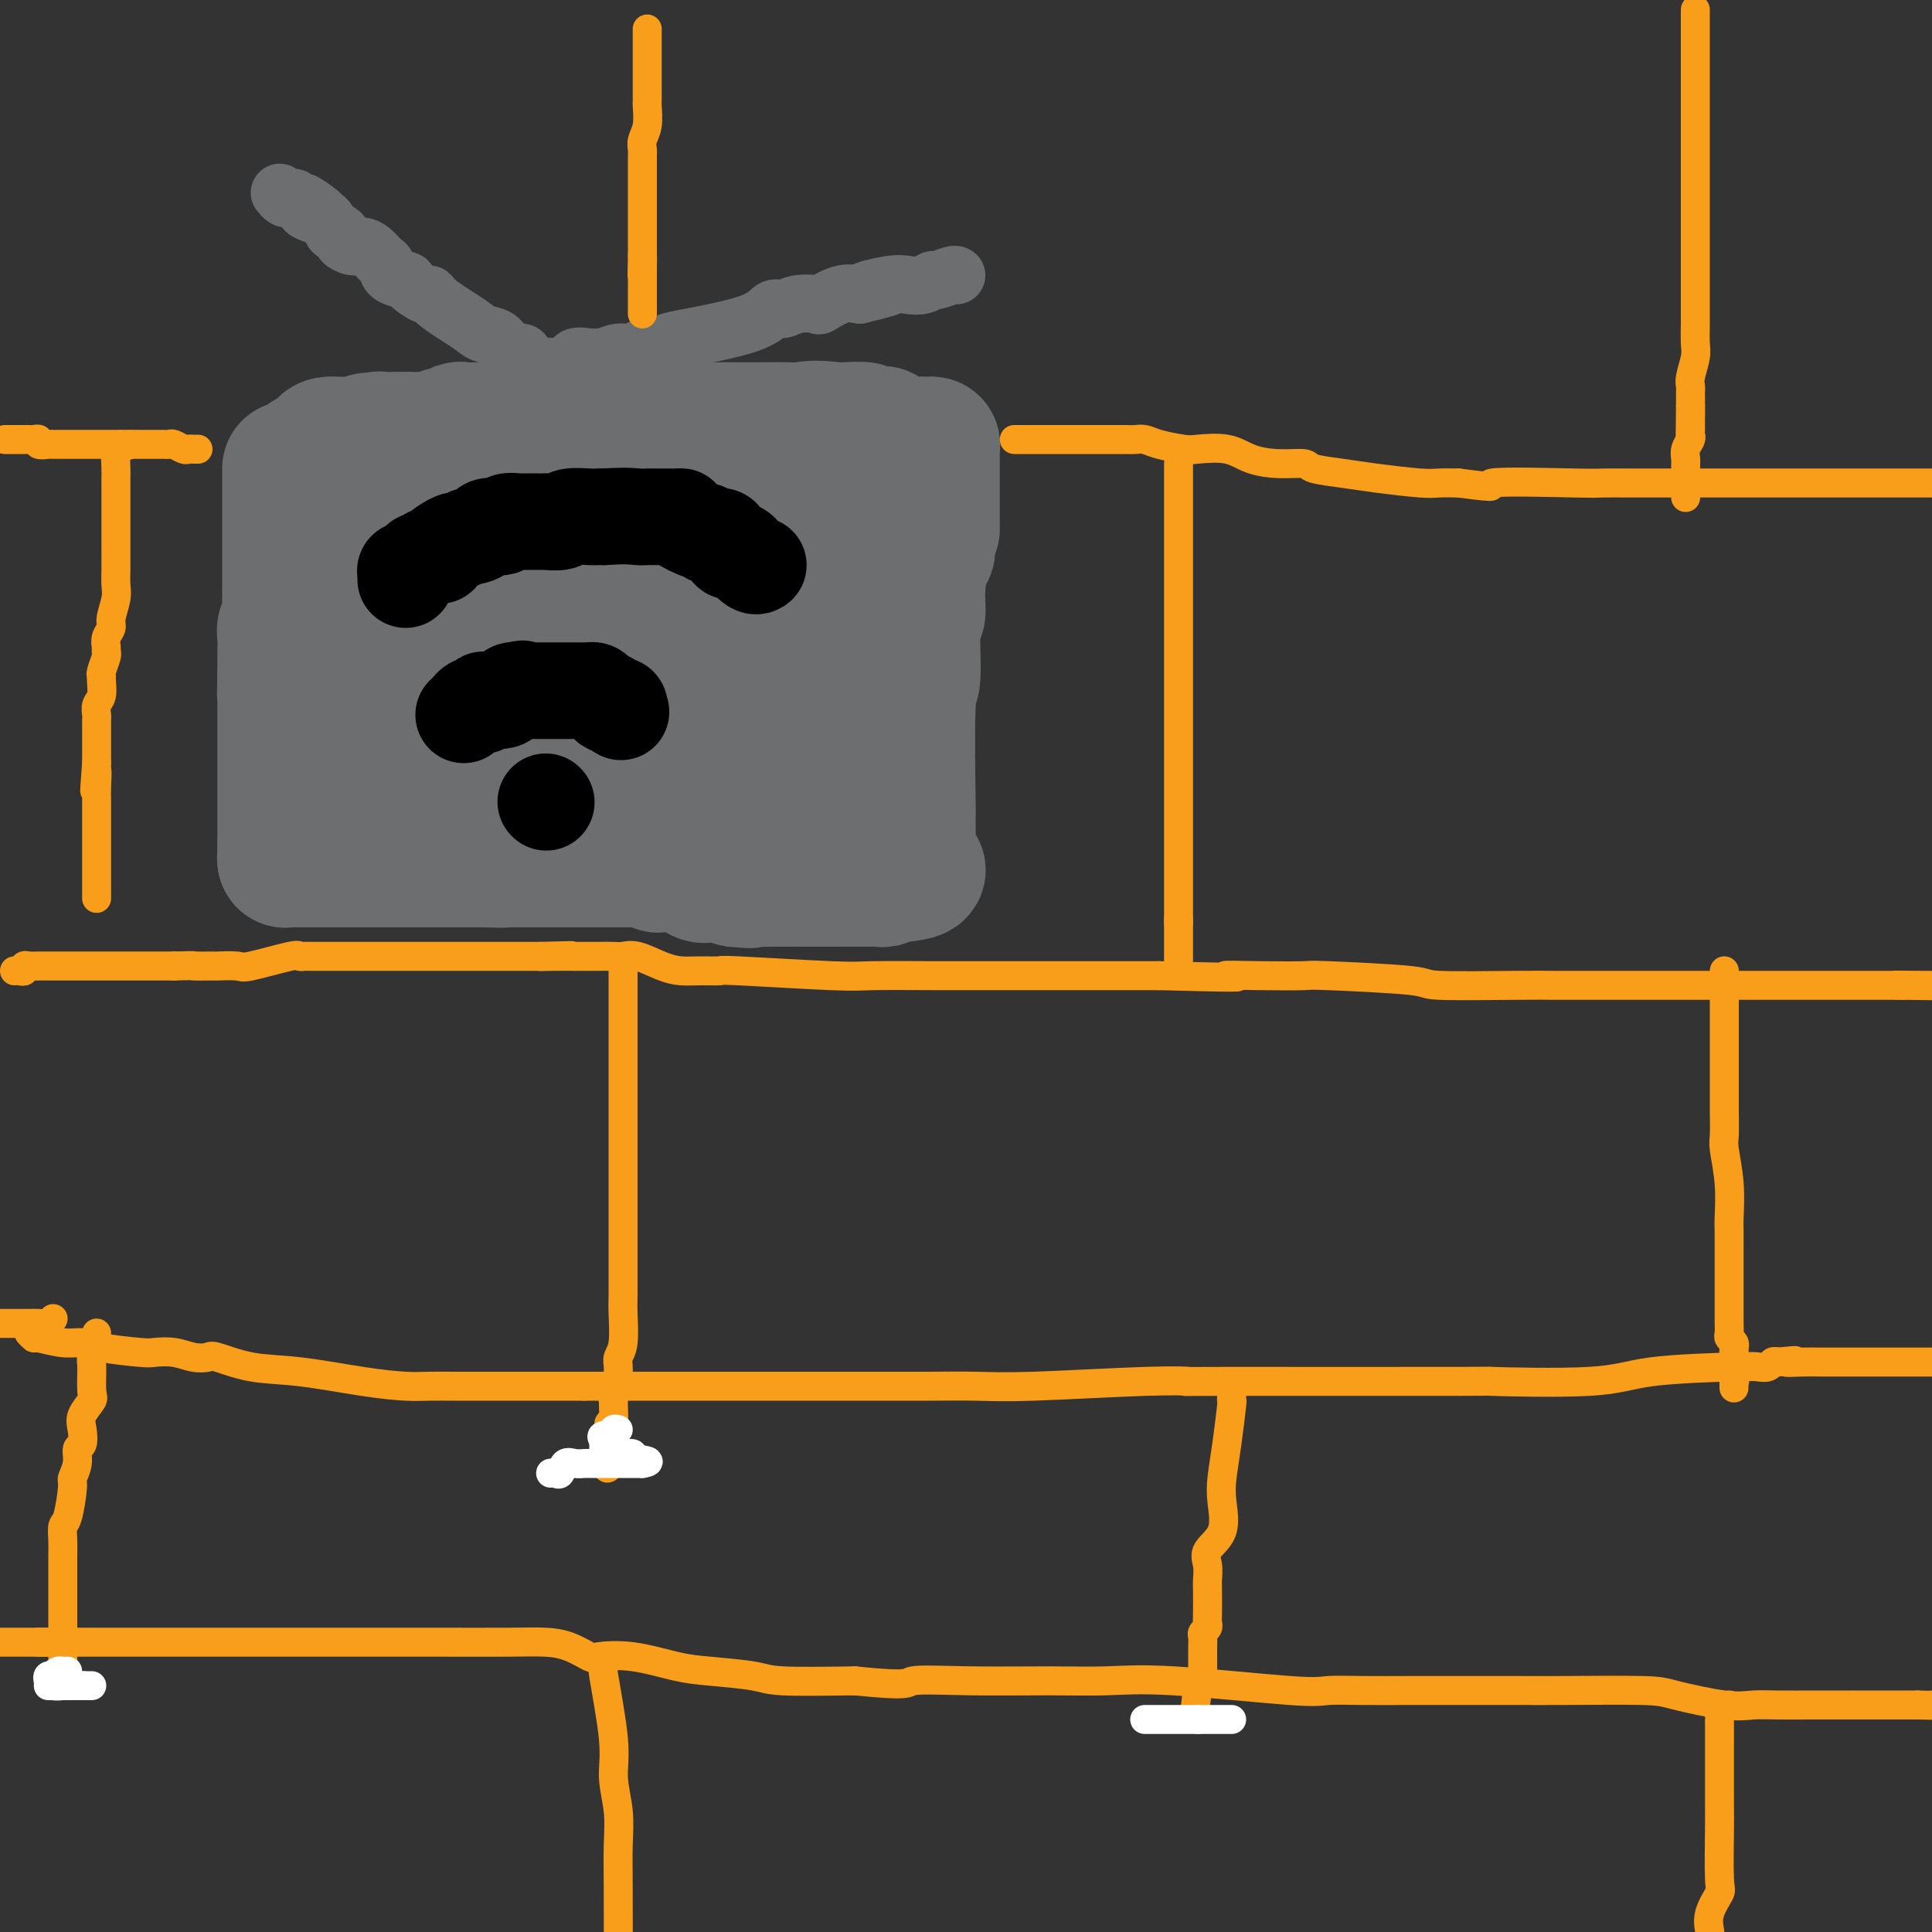 <svg viewBox='0 0 400 400' version='1.1' xmlns='http://www.w3.org/2000/svg' xmlns:xlink='http://www.w3.org/1999/xlink'><rect x="0" y="0" width="400" height="400" fill="#333333" stroke="none"/><g fill='none' stroke='#6D6E70' stroke-width='28' stroke-linecap='round' stroke-linejoin='round'><path d='M60,97c-0.000,0.330 -0.000,0.659 0,1c0.000,0.341 0.000,0.693 0,1c-0.000,0.307 -0.000,0.567 0,1c0.000,0.433 0.000,1.037 0,2c-0.000,0.963 -0.000,2.285 0,3c0.000,0.715 0.000,0.825 0,1c-0.000,0.175 -0.000,0.417 0,1c0.000,0.583 0.000,1.507 0,2c-0.000,0.493 -0.000,0.556 0,1c0.000,0.444 0.000,1.270 0,2c-0.000,0.730 -0.000,1.363 0,2c0.000,0.637 0.000,1.277 0,2c-0.000,0.723 -0.000,1.531 0,2c0.000,0.469 0.001,0.601 0,1c-0.001,0.399 -0.004,1.066 0,2c0.004,0.934 0.015,2.136 0,3c-0.015,0.864 -0.057,1.390 0,2c0.057,0.610 0.211,1.305 0,2c-0.211,0.695 -0.789,1.391 -1,2c-0.211,0.609 -0.057,1.133 0,2c0.057,0.867 0.015,2.078 0,3c-0.015,0.922 -0.004,1.557 0,2c0.004,0.443 0.001,0.696 0,1c-0.001,0.304 -0.000,0.658 0,1c0.000,0.342 0.000,0.671 0,1'/><path d='M59,140c-0.155,6.766 -0.041,2.180 0,1c0.041,-1.180 0.011,1.046 0,2c-0.011,0.954 -0.003,0.637 0,1c0.003,0.363 0.001,1.407 0,2c-0.001,0.593 -0.000,0.735 0,1c0.000,0.265 0.000,0.652 0,1c-0.000,0.348 -0.000,0.656 0,1c0.000,0.344 0.000,0.722 0,1c-0.000,0.278 -0.000,0.456 0,1c0.000,0.544 0.000,1.455 0,2c-0.000,0.545 -0.000,0.722 0,1c0.000,0.278 0.000,0.655 0,1c-0.000,0.345 -0.000,0.658 0,1c0.000,0.342 0.000,0.711 0,1c-0.000,0.289 -0.000,0.496 0,1c0.000,0.504 0.000,1.305 0,2c-0.000,0.695 -0.000,1.285 0,2c0.000,0.715 0.000,1.554 0,2c-0.000,0.446 -0.000,0.500 0,1c0.000,0.500 0.000,1.447 0,2c-0.000,0.553 -0.000,0.711 0,1c0.000,0.289 0.000,0.707 0,1c-0.000,0.293 -0.000,0.460 0,1c0.000,0.540 0.000,1.454 0,2c0.000,0.546 -0.000,0.724 0,1c0.000,0.276 0.000,0.650 0,1c0.000,0.350 0.000,0.675 0,1'/><path d='M59,175c0.000,5.583 -0.000,2.042 0,1c0.000,-1.042 0.000,0.417 0,1c0.000,0.583 0.000,0.292 0,0'/><path d='M59,177c-0.061,0.423 -0.121,0.845 0,1c0.121,0.155 0.424,0.041 1,0c0.576,-0.041 1.425,-0.011 2,0c0.575,0.011 0.875,0.003 2,0c1.125,-0.003 3.075,-0.001 4,0c0.925,0.001 0.823,0.000 1,0c0.177,-0.000 0.632,-0.000 1,0c0.368,0.000 0.650,0.000 1,0c0.350,-0.000 0.767,-0.000 1,0c0.233,0.000 0.283,0.000 1,0c0.717,-0.000 2.103,-0.000 3,0c0.897,0.000 1.305,0.000 2,0c0.695,-0.000 1.678,-0.000 3,0c1.322,0.000 2.982,0.000 4,0c1.018,-0.000 1.394,-0.000 2,0c0.606,0.000 1.443,0.000 2,0c0.557,-0.000 0.836,-0.000 1,0c0.164,0.000 0.215,0.000 1,0c0.785,-0.000 2.304,-0.000 3,0c0.696,0.000 0.568,0.000 1,0c0.432,-0.000 1.425,-0.000 2,0c0.575,0.000 0.732,0.000 1,0c0.268,-0.000 0.648,-0.000 1,0c0.352,0.000 0.676,0.000 1,0'/><path d='M100,178c6.851,0.155 3.479,0.041 3,0c-0.479,-0.041 1.936,-0.011 3,0c1.064,0.011 0.779,0.003 1,0c0.221,-0.003 0.949,-0.001 2,0c1.051,0.001 2.427,0.000 3,0c0.573,-0.000 0.345,-0.000 1,0c0.655,0.000 2.193,0.000 3,0c0.807,-0.000 0.883,-0.000 1,0c0.117,0.000 0.276,0.000 1,0c0.724,-0.000 2.014,-0.000 3,0c0.986,0.000 1.667,0.000 2,0c0.333,-0.000 0.316,-0.000 1,0c0.684,0.000 2.067,0.000 3,0c0.933,-0.000 1.416,-0.001 2,0c0.584,0.001 1.270,0.004 2,0c0.730,-0.004 1.505,-0.015 2,0c0.495,0.015 0.709,0.057 1,0c0.291,-0.057 0.658,-0.211 1,0c0.342,0.211 0.659,0.789 1,1c0.341,0.211 0.706,0.054 1,0c0.294,-0.054 0.515,-0.007 1,0c0.485,0.007 1.232,-0.026 2,0c0.768,0.026 1.555,0.111 2,0c0.445,-0.111 0.546,-0.418 1,0c0.454,0.418 1.260,1.562 2,2c0.740,0.438 1.415,0.169 2,0c0.585,-0.169 1.081,-0.238 2,0c0.919,0.238 2.263,0.782 3,1c0.737,0.218 0.869,0.109 1,0'/><path d='M153,182c3.316,0.619 2.107,0.166 2,0c-0.107,-0.166 0.889,-0.044 2,0c1.111,0.044 2.338,0.012 3,0c0.662,-0.012 0.757,-0.003 1,0c0.243,0.003 0.632,0.001 1,0c0.368,-0.001 0.714,-0.000 1,0c0.286,0.000 0.510,0.000 1,0c0.490,-0.000 1.244,-0.000 2,0c0.756,0.000 1.512,0.000 2,0c0.488,-0.000 0.708,-0.000 1,0c0.292,0.000 0.656,0.000 1,0c0.344,-0.000 0.668,-0.000 1,0c0.332,0.000 0.670,0.000 1,0c0.330,-0.000 0.651,-0.000 1,0c0.349,0.000 0.726,0.000 1,0c0.274,-0.000 0.444,-0.000 1,0c0.556,0.000 1.497,0.001 2,0c0.503,-0.001 0.569,-0.004 1,0c0.431,0.004 1.228,0.015 2,0c0.772,-0.015 1.519,-0.057 2,0c0.481,0.057 0.696,0.211 1,0c0.304,-0.211 0.697,-0.788 1,-1c0.303,-0.212 0.515,-0.061 1,0c0.485,0.061 1.242,0.030 2,0'/><path d='M187,181c5.486,-0.569 2.202,-1.492 1,-2c-1.202,-0.508 -0.322,-0.600 0,-1c0.322,-0.400 0.085,-1.107 0,-1c-0.085,0.107 -0.019,1.029 0,-1c0.019,-2.029 -0.010,-7.010 0,-8c0.010,-0.990 0.059,2.011 0,-2c-0.059,-4.011 -0.227,-15.034 0,-20c0.227,-4.966 0.848,-3.874 1,-6c0.152,-2.126 -0.167,-7.470 0,-10c0.167,-2.530 0.818,-2.245 1,-3c0.182,-0.755 -0.105,-2.549 0,-5c0.105,-2.451 0.601,-5.557 1,-7c0.399,-1.443 0.699,-1.221 1,-1'/><path d='M192,114c1.000,-11.438 1.000,-6.532 1,-5c-0.000,1.532 -0.000,-0.311 0,-2c0.000,-1.689 0.000,-3.226 0,-4c-0.000,-0.774 -0.000,-0.785 0,-1c0.000,-0.215 0.000,-0.635 0,-1c-0.000,-0.365 -0.000,-0.675 0,-1c0.000,-0.325 0.000,-0.663 0,-1c-0.000,-0.337 -0.000,-0.671 0,-1c0.000,-0.329 0.001,-0.652 0,-1c-0.001,-0.348 -0.003,-0.720 0,-1c0.003,-0.280 0.012,-0.468 0,-1c-0.012,-0.532 -0.045,-1.409 0,-2c0.045,-0.591 0.166,-0.898 0,-1c-0.166,-0.102 -0.621,0.001 -1,0c-0.379,-0.001 -0.682,-0.106 -2,0c-1.318,0.106 -3.650,0.422 -5,0c-1.350,-0.422 -1.717,-1.581 -2,-2c-0.283,-0.419 -0.481,-0.098 -1,0c-0.519,0.098 -1.357,-0.026 -2,0c-0.643,0.026 -1.090,0.203 -1,0c0.090,-0.203 0.716,-0.785 0,-1c-0.716,-0.215 -2.776,-0.061 -4,0c-1.224,0.061 -1.612,0.031 -2,0'/><path d='M173,89c-4.586,-0.619 -6.052,-0.166 -7,0c-0.948,0.166 -1.379,0.044 -3,0c-1.621,-0.044 -4.431,-0.012 -6,0c-1.569,0.012 -1.895,0.003 -3,0c-1.105,-0.003 -2.988,-0.001 -5,0c-2.012,0.001 -4.152,0.000 -6,0c-1.848,-0.000 -3.403,-0.000 -5,0c-1.597,0.000 -3.235,0.000 -4,0c-0.765,-0.000 -0.656,-0.000 -2,0c-1.344,0.000 -4.143,-0.000 -6,0c-1.857,0.000 -2.774,0.000 -4,0c-1.226,-0.000 -2.760,-0.000 -6,0c-3.240,0.000 -8.185,0.000 -10,0c-1.815,-0.000 -0.500,-0.001 -1,0c-0.500,0.001 -2.816,0.004 -4,0c-1.184,-0.004 -1.237,-0.016 -2,0c-0.763,0.016 -2.234,0.061 -3,0c-0.766,-0.061 -0.825,-0.226 -1,0c-0.175,0.226 -0.467,0.845 -1,1c-0.533,0.155 -1.309,-0.155 -2,0c-0.691,0.155 -1.298,0.774 -2,1c-0.702,0.226 -1.497,0.061 -2,0c-0.503,-0.061 -0.712,-0.016 -1,0c-0.288,0.016 -0.654,0.004 -1,0c-0.346,-0.004 -0.670,-0.001 -1,0c-0.330,0.001 -0.665,0.001 -1,0'/><path d='M84,91c-14.173,0.309 -5.107,0.082 -2,0c3.107,-0.082 0.255,-0.018 -1,0c-1.255,0.018 -0.914,-0.009 -1,0c-0.086,0.009 -0.600,0.055 -1,0c-0.400,-0.055 -0.687,-0.211 -1,0c-0.313,0.211 -0.651,0.789 -1,1c-0.349,0.211 -0.708,0.057 -1,0c-0.292,-0.057 -0.516,-0.016 -1,0c-0.484,0.016 -1.229,0.006 -2,0c-0.771,-0.006 -1.567,-0.008 -2,0c-0.433,0.008 -0.502,0.027 -1,0c-0.498,-0.027 -1.426,-0.098 -2,0c-0.574,0.098 -0.793,0.367 -1,1c-0.207,0.633 -0.402,1.632 -1,2c-0.598,0.368 -1.599,0.105 -2,0c-0.401,-0.105 -0.200,-0.053 0,0'/></g>
<g fill='none' stroke='#6D6E70' stroke-width='12' stroke-linecap='round' stroke-linejoin='round'><path d='M118,80c-0.330,0.114 -0.660,0.227 -1,0c-0.340,-0.227 -0.690,-0.795 -1,-1c-0.310,-0.205 -0.582,-0.048 -2,-1c-1.418,-0.952 -3.983,-3.014 -5,-4c-1.017,-0.986 -0.485,-0.895 -1,-1c-0.515,-0.105 -2.078,-0.405 -3,-1c-0.922,-0.595 -1.203,-1.484 -2,-2c-0.797,-0.516 -2.109,-0.658 -3,-1c-0.891,-0.342 -1.360,-0.883 -3,-2c-1.640,-1.117 -4.451,-2.810 -6,-4c-1.549,-1.190 -1.837,-1.876 -2,-2c-0.163,-0.124 -0.201,0.314 -1,0c-0.799,-0.314 -2.360,-1.378 -3,-2c-0.640,-0.622 -0.359,-0.800 -1,-1c-0.641,-0.200 -2.202,-0.422 -3,-1c-0.798,-0.578 -0.832,-1.513 -1,-2c-0.168,-0.487 -0.469,-0.526 -1,-1c-0.531,-0.474 -1.290,-1.384 -2,-2c-0.710,-0.616 -1.370,-0.940 -2,-1c-0.630,-0.060 -1.229,0.143 -2,0c-0.771,-0.143 -1.712,-0.634 -2,-1c-0.288,-0.366 0.078,-0.609 0,-1c-0.078,-0.391 -0.598,-0.929 -1,-1c-0.402,-0.071 -0.685,0.327 -1,0c-0.315,-0.327 -0.661,-1.379 -1,-2c-0.339,-0.621 -0.669,-0.810 -1,-1'/><path d='M67,45c-8.008,-5.654 -2.527,-2.289 -1,-1c1.527,1.289 -0.900,0.503 -2,0c-1.100,-0.503 -0.872,-0.722 -1,-1c-0.128,-0.278 -0.612,-0.614 -1,-1c-0.388,-0.386 -0.678,-0.822 -1,-1c-0.322,-0.178 -0.674,-0.099 -1,0c-0.326,0.099 -0.626,0.219 -1,0c-0.374,-0.219 -0.821,-0.777 -1,-1c-0.179,-0.223 -0.089,-0.112 0,0'/><path d='M110,77c0.789,0.114 1.578,0.229 2,0c0.422,-0.229 0.479,-0.801 1,-1c0.521,-0.199 1.508,-0.025 2,0c0.492,0.025 0.489,-0.099 1,0c0.511,0.099 1.536,0.420 2,0c0.464,-0.420 0.368,-1.581 1,-2c0.632,-0.419 1.993,-0.097 3,0c1.007,0.097 1.659,-0.031 2,0c0.341,0.031 0.369,0.219 1,0c0.631,-0.219 1.864,-0.847 3,-1c1.136,-0.153 2.174,0.168 3,0c0.826,-0.168 1.439,-0.824 2,-1c0.561,-0.176 1.071,0.127 2,0c0.929,-0.127 2.279,-0.684 3,-1c0.721,-0.316 0.813,-0.389 4,-1c3.187,-0.611 9.468,-1.758 13,-3c3.532,-1.242 4.316,-2.580 5,-3c0.684,-0.420 1.267,0.076 2,0c0.733,-0.076 1.616,-0.725 3,-1c1.384,-0.275 3.268,-0.177 4,0c0.732,0.177 0.313,0.432 1,0c0.687,-0.432 2.482,-1.552 4,-2c1.518,-0.448 2.759,-0.224 4,0'/><path d='M178,61c10.784,-2.642 3.744,-1.248 2,-1c-1.744,0.248 1.807,-0.651 4,-1c2.193,-0.349 3.029,-0.150 4,0c0.971,0.150 2.078,0.250 3,0c0.922,-0.250 1.659,-0.852 2,-1c0.341,-0.148 0.287,0.156 1,0c0.713,-0.156 2.192,-0.773 3,-1c0.808,-0.227 0.945,-0.065 1,0c0.055,0.065 0.027,0.032 0,0'/></g>
<g fill='none' stroke='#6D6E70' stroke-width='28' stroke-linecap='round' stroke-linejoin='round'><path d='M168,102c0.002,0.146 0.004,0.292 0,1c-0.004,0.708 -0.015,1.979 0,4c0.015,2.021 0.057,4.792 0,7c-0.057,2.208 -0.211,3.851 0,5c0.211,1.149 0.789,1.803 1,3c0.211,1.197 0.057,2.937 0,4c-0.057,1.063 -0.015,1.447 0,2c0.015,0.553 0.004,1.273 0,3c-0.004,1.727 -0.001,4.461 0,6c0.001,1.539 0.000,1.883 0,2c-0.000,0.117 -0.000,0.006 0,1c0.000,0.994 0.000,3.094 0,4c-0.000,0.906 -0.000,0.617 0,1c0.000,0.383 0.001,1.436 0,2c-0.001,0.564 -0.005,0.637 0,1c0.005,0.363 0.017,1.015 0,2c-0.017,0.985 -0.064,2.303 0,3c0.064,0.697 0.238,0.774 0,1c-0.238,0.226 -0.890,0.600 -1,1c-0.110,0.400 0.321,0.825 0,1c-0.321,0.175 -1.396,0.099 -2,0c-0.604,-0.099 -0.738,-0.223 -1,0c-0.262,0.223 -0.650,0.792 -1,1c-0.350,0.208 -0.660,0.056 -1,0c-0.340,-0.056 -0.710,-0.015 -1,0c-0.290,0.015 -0.501,0.004 -1,0c-0.499,-0.004 -1.285,-0.001 -2,0c-0.715,0.001 -1.357,0.001 -2,0'/><path d='M157,157c-2.124,0.121 -1.933,-0.076 -2,0c-0.067,0.076 -0.392,0.425 -1,0c-0.608,-0.425 -1.500,-1.623 -2,-2c-0.500,-0.377 -0.607,0.068 -1,0c-0.393,-0.068 -1.072,-0.648 -2,-1c-0.928,-0.352 -2.104,-0.476 -3,-1c-0.896,-0.524 -1.510,-1.447 -2,-2c-0.490,-0.553 -0.854,-0.737 -2,-1c-1.146,-0.263 -3.073,-0.606 -4,-1c-0.927,-0.394 -0.852,-0.837 -1,-1c-0.148,-0.163 -0.518,-0.044 -1,0c-0.482,0.044 -1.075,0.012 -2,0c-0.925,-0.012 -2.180,-0.004 -3,0c-0.820,0.004 -1.203,0.005 -5,0c-3.797,-0.005 -11.008,-0.016 -14,0c-2.992,0.016 -1.764,0.058 -2,0c-0.236,-0.058 -1.935,-0.215 -3,0c-1.065,0.215 -1.494,0.803 -2,1c-0.506,0.197 -1.088,0.003 -2,0c-0.912,-0.003 -2.152,0.185 -3,1c-0.848,0.815 -1.302,2.257 -2,3c-0.698,0.743 -1.640,0.788 -3,1c-1.360,0.212 -3.138,0.593 -4,1c-0.862,0.407 -0.809,0.840 -1,1c-0.191,0.160 -0.626,0.046 -1,0c-0.374,-0.046 -0.687,-0.023 -1,0'/><path d='M88,156c-3.120,1.238 -1.420,0.332 -1,0c0.420,-0.332 -0.441,-0.089 -1,0c-0.559,0.089 -0.815,0.024 -1,0c-0.185,-0.024 -0.299,-0.006 -1,0c-0.701,0.006 -1.990,0.002 -2,0c-0.010,-0.002 1.258,-0.000 2,0c0.742,0.000 0.959,0.000 2,0c1.041,-0.000 2.908,-0.000 4,0c1.092,0.000 1.410,0.000 2,0c0.590,-0.000 1.453,0.000 2,0c0.547,-0.000 0.777,-0.000 1,0c0.223,0.000 0.438,0.000 1,0c0.562,-0.000 1.473,-0.001 2,0c0.527,0.001 0.672,0.004 1,0c0.328,-0.004 0.839,-0.015 2,0c1.161,0.015 2.972,0.056 4,0c1.028,-0.056 1.271,-0.207 2,0c0.729,0.207 1.942,0.774 3,1c1.058,0.226 1.960,0.113 3,0c1.040,-0.113 2.217,-0.226 3,0c0.783,0.226 1.172,0.792 2,1c0.828,0.208 2.094,0.060 3,0c0.906,-0.060 1.453,-0.030 2,0'/><path d='M123,158c6.748,0.536 3.116,0.876 2,1c-1.116,0.124 0.282,0.033 1,0c0.718,-0.033 0.756,-0.009 1,0c0.244,0.009 0.695,0.002 1,0c0.305,-0.002 0.463,0.000 1,0c0.537,-0.000 1.454,-0.003 2,0c0.546,0.003 0.723,0.013 1,0c0.277,-0.013 0.654,-0.047 1,0c0.346,0.047 0.659,0.177 1,0c0.341,-0.177 0.709,-0.661 1,-1c0.291,-0.339 0.504,-0.532 1,-1c0.496,-0.468 1.273,-1.210 2,-2c0.727,-0.790 1.404,-1.629 3,-5c1.596,-3.371 4.112,-9.274 5,-12c0.888,-2.726 0.147,-2.276 0,-3c-0.147,-0.724 0.299,-2.621 1,-4c0.701,-1.379 1.656,-2.241 2,-3c0.344,-0.759 0.078,-1.414 0,-2c-0.078,-0.586 0.032,-1.101 0,-2c-0.032,-0.899 -0.205,-2.181 0,-3c0.205,-0.819 0.787,-1.174 1,-2c0.213,-0.826 0.057,-2.123 0,-3c-0.057,-0.877 -0.015,-1.336 0,-2c0.015,-0.664 0.004,-1.534 0,-2c-0.004,-0.466 -0.001,-0.527 0,-1c0.001,-0.473 0.000,-1.358 0,-2c-0.000,-0.642 -0.000,-1.041 0,-2c0.000,-0.959 0.000,-2.480 0,-4'/><path d='M150,103c0.155,-4.271 0.041,-2.450 0,-2c-0.041,0.450 -0.009,-0.472 0,-1c0.009,-0.528 -0.005,-0.663 0,-1c0.005,-0.337 0.030,-0.875 0,-1c-0.030,-0.125 -0.116,0.163 -1,0c-0.884,-0.163 -2.565,-0.775 -4,-1c-1.435,-0.225 -2.625,-0.061 -4,0c-1.375,0.061 -2.937,0.021 -4,0c-1.063,-0.021 -1.629,-0.021 -2,0c-0.371,0.021 -0.547,0.065 -1,0c-0.453,-0.065 -1.183,-0.239 -3,0c-1.817,0.239 -4.720,0.891 -6,1c-1.280,0.109 -0.938,-0.327 -1,0c-0.062,0.327 -0.530,1.415 -2,2c-1.470,0.585 -3.943,0.665 -5,1c-1.057,0.335 -0.699,0.924 -1,2c-0.301,1.076 -1.260,2.637 -2,4c-0.740,1.363 -1.260,2.526 -2,3c-0.740,0.474 -1.701,0.259 -2,1c-0.299,0.741 0.064,2.437 0,3c-0.064,0.563 -0.556,-0.008 -1,0c-0.444,0.008 -0.840,0.596 -1,1c-0.160,0.404 -0.084,0.624 0,1c0.084,0.376 0.176,0.909 0,1c-0.176,0.091 -0.622,-0.260 -1,0c-0.378,0.260 -0.689,1.130 -1,2'/><path d='M106,119c-2.139,3.067 -1.988,1.736 -2,2c-0.012,0.264 -0.188,2.123 -1,3c-0.812,0.877 -2.259,0.771 -3,1c-0.741,0.229 -0.776,0.793 -1,1c-0.224,0.207 -0.637,0.055 -1,0c-0.363,-0.055 -0.677,-0.014 -1,0c-0.323,0.014 -0.654,0.002 -1,0c-0.346,-0.002 -0.707,0.006 -1,0c-0.293,-0.006 -0.517,-0.026 -1,0c-0.483,0.026 -1.225,0.099 -2,0c-0.775,-0.099 -1.584,-0.369 -2,-1c-0.416,-0.631 -0.441,-1.622 -2,-3c-1.559,-1.378 -4.652,-3.142 -6,-4c-1.348,-0.858 -0.950,-0.811 -1,-1c-0.050,-0.189 -0.548,-0.615 -1,-1c-0.452,-0.385 -0.857,-0.731 -1,-1c-0.143,-0.269 -0.025,-0.462 0,-1c0.025,-0.538 -0.045,-1.423 0,-2c0.045,-0.577 0.204,-0.848 0,-1c-0.204,-0.152 -0.773,-0.186 -1,0c-0.227,0.186 -0.114,0.593 0,1'/><path d='M78,112c-2.487,-1.960 -0.705,0.140 0,2c0.705,1.860 0.332,3.478 0,5c-0.332,1.522 -0.625,2.946 -1,5c-0.375,2.054 -0.833,4.736 -1,8c-0.167,3.264 -0.043,7.109 0,9c0.043,1.891 0.005,1.827 0,2c-0.005,0.173 0.023,0.584 0,1c-0.023,0.416 -0.096,0.838 0,1c0.096,0.162 0.360,0.066 1,0c0.640,-0.066 1.654,-0.102 2,0c0.346,0.102 0.022,0.341 1,0c0.978,-0.341 3.258,-1.260 5,-2c1.742,-0.740 2.947,-1.299 4,-2c1.053,-0.701 1.953,-1.544 3,-2c1.047,-0.456 2.242,-0.525 3,-1c0.758,-0.475 1.081,-1.355 2,-2c0.919,-0.645 2.435,-1.056 3,-1c0.565,0.056 0.179,0.579 1,0c0.821,-0.579 2.849,-2.258 4,-3c1.151,-0.742 1.425,-0.546 3,-1c1.575,-0.454 4.450,-1.558 7,-2c2.550,-0.442 4.775,-0.221 7,0'/><path d='M122,129c10.001,-2.275 12.005,-0.462 13,0c0.995,0.462 0.981,-0.426 2,-1c1.019,-0.574 3.071,-0.832 4,-1c0.929,-0.168 0.736,-0.244 1,0c0.264,0.244 0.986,0.809 1,-1c0.014,-1.809 -0.679,-5.990 -1,-8c-0.321,-2.010 -0.271,-1.848 -1,-3c-0.729,-1.152 -2.236,-3.619 -3,-5c-0.764,-1.381 -0.783,-1.677 -1,-2c-0.217,-0.323 -0.632,-0.675 -1,-1c-0.368,-0.325 -0.690,-0.624 -1,-1c-0.310,-0.376 -0.608,-0.830 -1,-1c-0.392,-0.170 -0.878,-0.056 -1,0c-0.122,0.056 0.121,0.053 -1,0c-1.121,-0.053 -3.606,-0.158 -5,0c-1.394,0.158 -1.697,0.579 -2,1'/><path d='M125,106c-2.911,0.072 -4.687,0.751 -6,1c-1.313,0.249 -2.161,0.067 -3,0c-0.839,-0.067 -1.667,-0.018 -3,0c-1.333,0.018 -3.170,0.004 -4,0c-0.830,-0.004 -0.652,-0.000 -2,0c-1.348,0.000 -4.224,-0.004 -6,0c-1.776,0.004 -2.454,0.017 -4,0c-1.546,-0.017 -3.959,-0.063 -5,0c-1.041,0.063 -0.710,0.234 -1,0c-0.290,-0.234 -1.202,-0.875 -2,-1c-0.798,-0.125 -1.482,0.265 -2,0c-0.518,-0.265 -0.870,-1.187 -1,-1c-0.130,0.187 -0.037,1.482 0,2c0.037,0.518 0.019,0.259 0,0'/></g>
<g fill='none' stroke='#000000' stroke-width='20' stroke-linecap='round' stroke-linejoin='round'><path d='M113,166c0.000,0.000 0.100,0.100 0.1,0.1'/><path d='M96,148c0.331,-0.312 0.663,-0.623 1,-1c0.337,-0.377 0.680,-0.819 1,-1c0.320,-0.181 0.618,-0.100 1,0c0.382,0.100 0.848,0.220 1,0c0.152,-0.220 -0.009,-0.781 0,-1c0.009,-0.219 0.187,-0.097 1,0c0.813,0.097 2.259,0.170 3,0c0.741,-0.170 0.776,-0.584 1,-1c0.224,-0.416 0.635,-0.833 1,-1c0.365,-0.167 0.682,-0.083 1,0'/><path d='M107,143c1.876,-0.774 1.066,-0.207 1,0c-0.066,0.207 0.612,0.056 1,0c0.388,-0.056 0.485,-0.015 1,0c0.515,0.015 1.447,0.004 2,0c0.553,-0.004 0.725,-0.001 1,0c0.275,0.001 0.651,0.000 1,0c0.349,-0.000 0.670,-0.000 1,0c0.330,0.000 0.670,-0.000 1,0c0.330,0.000 0.652,0.000 1,0c0.348,-0.000 0.723,-0.001 1,0c0.277,0.001 0.455,0.003 1,0c0.545,-0.003 1.455,-0.011 2,0c0.545,0.011 0.725,0.040 1,0c0.275,-0.040 0.646,-0.150 1,0c0.354,0.150 0.691,0.561 1,1c0.309,0.439 0.591,0.905 1,1c0.409,0.095 0.945,-0.181 1,0c0.055,0.181 -0.370,0.818 0,1c0.370,0.182 1.534,-0.091 2,0c0.466,0.091 0.233,0.545 0,1'/><path d='M128,147c1.000,0.667 0.500,0.333 0,0'/><path d='M84,120c0.024,-0.304 0.048,-0.607 0,-1c-0.048,-0.393 -0.167,-0.875 0,-1c0.167,-0.125 0.621,0.106 1,0c0.379,-0.106 0.684,-0.550 1,-1c0.316,-0.450 0.642,-0.907 1,-1c0.358,-0.093 0.748,0.177 1,0c0.252,-0.177 0.367,-0.803 1,-1c0.633,-0.197 1.784,0.034 2,0c0.216,-0.034 -0.504,-0.334 0,-1c0.504,-0.666 2.233,-1.698 3,-2c0.767,-0.302 0.572,0.126 1,0c0.428,-0.126 1.480,-0.804 2,-1c0.520,-0.196 0.507,0.092 1,0c0.493,-0.092 1.493,-0.564 2,-1c0.507,-0.436 0.522,-0.835 1,-1c0.478,-0.165 1.420,-0.097 2,0c0.580,0.097 0.797,0.222 1,0c0.203,-0.222 0.391,-0.792 1,-1c0.609,-0.208 1.637,-0.055 2,0c0.363,0.055 0.059,0.011 1,0c0.941,-0.011 3.127,0.011 4,0c0.873,-0.011 0.433,-0.056 1,0c0.567,0.056 2.141,0.211 3,0c0.859,-0.211 1.003,-0.789 2,-1c0.997,-0.211 2.845,-0.057 4,0c1.155,0.057 1.616,0.016 2,0c0.384,-0.016 0.692,-0.008 1,0'/><path d='M125,107c4.896,-0.309 6.137,-0.083 7,0c0.863,0.083 1.348,0.022 2,0c0.652,-0.022 1.472,-0.006 2,0c0.528,0.006 0.765,0.003 1,0c0.235,-0.003 0.470,-0.007 1,0c0.530,0.007 1.357,0.025 2,0c0.643,-0.025 1.102,-0.094 1,0c-0.102,0.094 -0.767,0.350 0,1c0.767,0.650 2.965,1.692 4,2c1.035,0.308 0.907,-0.120 1,0c0.093,0.120 0.406,0.789 1,1c0.594,0.211 1.469,-0.035 2,0c0.531,0.035 0.719,0.351 1,1c0.281,0.649 0.656,1.631 1,2c0.344,0.369 0.656,0.123 1,0c0.344,-0.123 0.719,-0.124 1,0c0.281,0.124 0.467,0.373 1,1c0.533,0.627 1.413,1.630 2,2c0.587,0.370 0.882,0.106 1,0c0.118,-0.106 0.059,-0.053 0,0'/></g>
<g fill='none' stroke='#F99E1B' stroke-width='6' stroke-linecap='round' stroke-linejoin='round'><path d='M1,91c0.333,-0.000 0.667,-0.000 1,0c0.333,0.000 0.666,0.000 1,0c0.334,-0.000 0.668,-0.001 1,0c0.332,0.001 0.662,0.004 1,0c0.338,-0.004 0.686,-0.015 1,0c0.314,0.015 0.595,0.057 1,0c0.405,-0.057 0.935,-0.211 1,0c0.065,0.211 -0.333,0.789 0,1c0.333,0.211 1.399,0.057 2,0c0.601,-0.057 0.738,-0.015 1,0c0.262,0.015 0.648,0.004 1,0c0.352,-0.004 0.671,-0.001 1,0c0.329,0.001 0.669,0.000 1,0c0.331,-0.000 0.652,-0.000 1,0c0.348,0.000 0.723,0.000 1,0c0.277,-0.000 0.456,-0.000 1,0c0.544,0.000 1.455,0.000 2,0c0.545,-0.000 0.726,-0.000 1,0c0.274,0.000 0.640,0.000 1,0c0.360,-0.000 0.712,-0.000 1,0c0.288,0.000 0.511,0.000 1,0c0.489,-0.000 1.245,-0.000 2,0'/><path d='M25,92c3.803,0.155 1.309,0.041 1,0c-0.309,-0.041 1.567,-0.011 3,0c1.433,0.011 2.425,0.002 3,0c0.575,-0.002 0.735,0.003 1,0c0.265,-0.003 0.634,-0.015 1,0c0.366,0.015 0.728,0.057 1,0c0.272,-0.057 0.455,-0.211 1,0c0.545,0.211 1.453,0.789 2,1c0.547,0.211 0.734,0.057 1,0c0.266,-0.057 0.610,-0.015 1,0c0.390,0.015 0.826,0.004 1,0c0.174,-0.004 0.087,-0.002 0,0'/><path d='M210,91c0.364,-0.000 0.728,-0.000 1,0c0.272,0.000 0.452,0.000 1,0c0.548,-0.000 1.465,-0.000 2,0c0.535,0.000 0.690,0.000 1,0c0.310,-0.000 0.776,-0.000 1,0c0.224,0.000 0.206,0.000 1,0c0.794,-0.000 2.398,-0.000 4,0c1.602,0.000 3.200,0.000 4,0c0.800,-0.000 0.802,-0.000 1,0c0.198,0.000 0.591,0.000 1,0c0.409,-0.000 0.833,-0.001 1,0c0.167,0.001 0.076,0.003 1,0c0.924,-0.003 2.864,-0.011 4,0c1.136,0.011 1.470,0.042 2,0c0.530,-0.042 1.257,-0.157 2,0c0.743,0.157 1.502,0.584 3,1c1.498,0.416 3.736,0.819 5,1c1.264,0.181 1.554,0.139 3,0c1.446,-0.139 4.047,-0.374 6,0c1.953,0.374 3.259,1.357 5,2c1.741,0.643 3.917,0.946 6,1c2.083,0.054 4.074,-0.139 5,0c0.926,0.139 0.789,0.612 2,1c1.211,0.388 3.772,0.692 6,1c2.228,0.308 4.123,0.619 7,1c2.877,0.381 6.736,0.833 9,1c2.264,0.167 2.933,0.048 4,0c1.067,-0.048 2.534,-0.024 4,0'/><path d='M302,100c10.688,1.392 4.908,0.373 7,0c2.092,-0.373 12.054,-0.100 17,0c4.946,0.100 4.874,0.027 6,0c1.126,-0.027 3.451,-0.007 5,0c1.549,0.007 2.322,0.002 6,0c3.678,-0.002 10.260,-0.001 14,0c3.740,0.001 4.636,0.000 6,0c1.364,-0.000 3.195,-0.000 6,0c2.805,0.000 6.583,0.000 9,0c2.417,-0.000 3.473,-0.000 6,0c2.527,0.000 6.527,0.000 8,0c1.473,-0.000 0.421,-0.000 5,0c4.579,0.000 14.790,0.000 25,0'/><path d='M3,201c0.305,-0.030 0.609,-0.061 1,0c0.391,0.061 0.868,0.212 1,0c0.132,-0.212 -0.082,-0.789 0,-1c0.082,-0.211 0.458,-0.057 1,0c0.542,0.057 1.248,0.015 2,0c0.752,-0.015 1.550,-0.004 2,0c0.450,0.004 0.554,0.001 1,0c0.446,-0.001 1.236,-0.000 2,0c0.764,0.000 1.504,0.000 2,0c0.496,-0.000 0.749,-0.000 1,0c0.251,0.000 0.501,0.000 1,0c0.499,-0.000 1.247,-0.000 2,0c0.753,0.000 1.511,0.000 2,0c0.489,-0.000 0.707,-0.000 1,0c0.293,0.000 0.660,0.000 1,0c0.340,-0.000 0.654,-0.000 1,0c0.346,0.000 0.723,0.000 1,0c0.277,-0.000 0.455,-0.000 1,0c0.545,0.000 1.456,0.000 2,0c0.544,-0.000 0.722,-0.000 1,0c0.278,0.000 0.657,0.000 1,0c0.343,-0.000 0.649,-0.000 1,0c0.351,0.000 0.748,0.000 1,0c0.252,-0.000 0.358,-0.000 1,0c0.642,0.000 1.821,0.000 3,0'/><path d='M36,200c5.768,-0.154 3.689,-0.039 4,0c0.311,0.039 3.012,0.003 4,0c0.988,-0.003 0.264,0.027 1,0c0.736,-0.027 2.933,-0.112 4,0c1.067,0.112 1.005,0.422 3,0c1.995,-0.422 6.047,-1.577 8,-2c1.953,-0.423 1.808,-0.113 2,0c0.192,0.113 0.720,0.030 1,0c0.280,-0.030 0.314,-0.008 1,0c0.686,0.008 2.026,0.002 3,0c0.974,-0.002 1.581,-0.001 2,0c0.419,0.001 0.651,0.000 1,0c0.349,-0.000 0.815,-0.000 1,0c0.185,0.000 0.088,0.000 1,0c0.912,-0.000 2.833,-0.000 4,0c1.167,0.000 1.578,0.000 2,0c0.422,-0.000 0.853,-0.000 2,0c1.147,0.000 3.008,0.000 4,0c0.992,-0.000 1.114,-0.000 2,0c0.886,0.000 2.534,0.000 4,0c1.466,-0.000 2.748,-0.000 4,0c1.252,0.000 2.474,0.000 4,0c1.526,-0.000 3.358,-0.000 5,0c1.642,0.000 3.096,0.000 4,0c0.904,-0.000 1.258,-0.000 2,0c0.742,0.000 1.871,0.000 3,0'/><path d='M112,198c11.910,-0.309 3.686,-0.083 1,0c-2.686,0.083 0.166,0.022 2,0c1.834,-0.022 2.651,-0.005 4,0c1.349,0.005 3.230,-0.000 4,0c0.770,0.000 0.428,0.007 1,0c0.572,-0.007 2.056,-0.026 3,0c0.944,0.026 1.346,0.098 2,0c0.654,-0.098 1.560,-0.366 3,0c1.440,0.366 3.413,1.365 5,2c1.587,0.635 2.788,0.906 4,1c1.212,0.094 2.434,0.011 4,0c1.566,-0.011 3.476,0.050 4,0c0.524,-0.050 -0.337,-0.209 4,0c4.337,0.209 13.872,0.788 19,1c5.128,0.212 5.850,0.057 9,0c3.150,-0.057 8.730,-0.015 12,0c3.270,0.015 4.232,0.004 5,0c0.768,-0.004 1.344,-0.001 2,0c0.656,0.001 1.392,0.000 3,0c1.608,-0.000 4.088,-0.000 6,0c1.912,0.000 3.255,0.000 6,0c2.745,-0.000 6.890,-0.000 9,0c2.110,0.000 2.184,0.000 3,0c0.816,-0.000 2.373,-0.000 4,0c1.627,0.000 3.323,0.000 4,0c0.677,-0.000 0.336,-0.000 1,0c0.664,0.000 2.332,0.000 4,0'/><path d='M240,202c22.692,0.620 15.420,0.169 14,0c-1.420,-0.169 3.010,-0.056 7,0c3.990,0.056 7.540,0.053 9,0c1.460,-0.053 0.831,-0.158 5,0c4.169,0.158 13.136,0.578 17,1c3.864,0.422 2.623,0.845 6,1c3.377,0.155 11.370,0.042 16,0c4.630,-0.042 5.897,-0.011 8,0c2.103,0.011 5.041,0.003 7,0c1.959,-0.003 2.939,-0.001 7,0c4.061,0.001 11.201,0.000 14,0c2.799,-0.000 1.255,-0.000 2,0c0.745,0.000 3.779,0.000 6,0c2.221,-0.000 3.630,-0.000 5,0c1.370,0.000 2.700,0.000 4,0c1.300,-0.000 2.572,-0.000 4,0c1.428,0.000 3.014,0.000 4,0c0.986,-0.000 1.371,-0.000 3,0c1.629,0.000 4.502,0.000 6,0c1.498,-0.000 1.620,-0.000 2,0c0.380,0.000 1.019,0.000 2,0c0.981,-0.000 2.304,-0.000 3,0c0.696,0.000 0.764,0.000 1,0c0.236,-0.000 0.639,-0.000 1,0c0.361,0.000 0.681,0.000 1,0'/><path d='M394,204c23.917,0.310 6.708,0.083 1,0c-5.708,-0.083 0.083,-0.024 3,0c2.917,0.024 2.958,0.012 3,0'/><path d='M6,276c0.433,0.455 0.866,0.909 1,1c0.134,0.091 -0.031,-0.182 1,0c1.031,0.182 3.258,0.820 5,1c1.742,0.180 3.001,-0.096 4,0c0.999,0.096 1.740,0.565 4,1c2.260,0.435 6.038,0.835 8,1c1.962,0.165 2.108,0.095 3,0c0.892,-0.095 2.531,-0.215 4,0c1.469,0.215 2.767,0.763 4,1c1.233,0.237 2.402,0.161 3,0c0.598,-0.161 0.624,-0.407 2,0c1.376,0.407 4.102,1.468 7,2c2.898,0.532 5.967,0.535 10,1c4.033,0.465 9.031,1.393 13,2c3.969,0.607 6.910,0.895 9,1c2.090,0.105 3.331,0.028 5,0c1.669,-0.028 3.768,-0.008 5,0c1.232,0.008 1.598,0.002 3,0c1.402,-0.002 3.840,-0.001 6,0c2.160,0.001 4.043,0.000 6,0c1.957,-0.000 3.988,-0.000 6,0c2.012,0.000 4.006,0.000 6,0'/><path d='M121,287c6.604,-0.000 4.613,-0.000 5,0c0.387,0.000 3.152,0.000 6,0c2.848,-0.000 5.777,-0.000 8,0c2.223,0.000 3.738,0.000 7,0c3.262,-0.000 8.271,-0.000 12,0c3.729,0.000 6.179,0.001 10,0c3.821,-0.001 9.012,-0.004 13,0c3.988,0.004 6.773,0.015 10,0c3.227,-0.015 6.896,-0.057 10,0c3.104,0.057 5.644,0.211 12,0c6.356,-0.211 16.528,-0.789 23,-1c6.472,-0.211 9.244,-0.055 9,0c-0.244,0.055 -3.505,0.008 8,0c11.505,-0.008 37.776,0.022 48,0c10.224,-0.022 4.402,-0.097 7,0c2.598,0.097 13.617,0.367 20,0c6.383,-0.367 8.130,-1.370 13,-2c4.870,-0.630 12.863,-0.887 17,-1c4.137,-0.113 4.418,-0.082 5,0c0.582,0.082 1.464,0.214 2,0c0.536,-0.214 0.724,-0.776 1,-1c0.276,-0.224 0.638,-0.112 1,0'/><path d='M368,282c6.350,-0.619 2.726,-0.166 2,0c-0.726,0.166 1.446,0.044 3,0c1.554,-0.044 2.491,-0.012 4,0c1.509,0.012 3.589,0.003 5,0c1.411,-0.003 2.151,-0.001 4,0c1.849,0.001 4.805,0.000 7,0c2.195,-0.000 3.627,-0.000 5,0c1.373,0.000 2.686,0.000 4,0'/><path d='M8,340c0.811,-0.000 1.622,-0.000 2,0c0.378,0.000 0.322,0.000 1,0c0.678,-0.000 2.090,-0.000 3,0c0.910,0.000 1.317,0.000 2,0c0.683,-0.000 1.641,-0.000 3,0c1.359,0.000 3.119,0.000 4,0c0.881,-0.000 0.883,-0.000 2,0c1.117,0.000 3.347,0.000 5,0c1.653,-0.000 2.727,-0.000 4,0c1.273,0.000 2.745,0.000 4,0c1.255,-0.000 2.294,-0.000 4,0c1.706,0.000 4.078,0.000 6,0c1.922,-0.000 3.395,-0.000 5,0c1.605,0.000 3.343,0.000 5,0c1.657,-0.000 3.232,-0.000 5,0c1.768,0.000 3.727,0.000 6,0c2.273,-0.000 4.858,-0.001 7,0c2.142,0.001 3.839,0.002 6,0c2.161,-0.002 4.786,-0.007 9,0c4.214,0.007 10.018,0.027 14,0c3.982,-0.027 6.143,-0.100 8,0c1.857,0.100 3.409,0.373 5,1c1.591,0.627 3.222,1.607 4,2c0.778,0.393 0.705,0.199 2,0c1.295,-0.199 3.958,-0.403 7,0c3.042,0.403 6.461,1.415 9,2c2.539,0.585 4.196,0.745 7,1c2.804,0.255 6.755,0.607 9,1c2.245,0.393 2.784,0.827 6,1c3.216,0.173 9.108,0.087 15,0'/><path d='M177,348c12.108,1.237 10.377,0.329 12,0c1.623,-0.329 6.598,-0.081 12,0c5.402,0.081 11.229,-0.007 16,0c4.771,0.007 8.484,0.107 12,0c3.516,-0.107 6.836,-0.421 14,0c7.164,0.421 18.174,1.577 24,2c5.826,0.423 6.468,0.113 8,0c1.532,-0.113 3.953,-0.030 7,0c3.047,0.030 6.721,0.008 10,0c3.279,-0.008 6.163,-0.000 10,0c3.837,0.000 8.626,-0.006 12,0c3.374,0.006 5.333,0.026 10,0c4.667,-0.026 12.044,-0.098 16,0c3.956,0.098 4.493,0.366 7,1c2.507,0.634 6.986,1.634 10,2c3.014,0.366 4.563,0.098 6,0c1.437,-0.098 2.761,-0.026 5,0c2.239,0.026 5.392,0.007 7,0c1.608,-0.007 1.671,-0.002 3,0c1.329,0.002 3.925,0.001 5,0c1.075,-0.001 0.630,-0.000 1,0c0.370,0.000 1.555,0.000 3,0c1.445,-0.000 3.150,-0.000 4,0c0.850,0.000 0.846,0.000 1,0c0.154,-0.000 0.464,-0.000 1,0c0.536,0.000 1.296,0.000 2,0c0.704,-0.000 1.352,-0.000 2,0'/><path d='M397,353c37.167,0.833 20.083,0.417 3,0'/><path d='M351,2c0.000,0.302 0.000,0.604 0,1c-0.000,0.396 -0.000,0.885 0,1c0.000,0.115 0.000,-0.146 0,1c-0.000,1.146 -0.000,3.697 0,5c0.000,1.303 0.000,1.358 0,3c-0.000,1.642 -0.000,4.872 0,7c0.000,2.128 0.000,3.155 0,5c-0.000,1.845 -0.000,4.507 0,6c0.000,1.493 0.000,1.817 0,3c-0.000,1.183 -0.000,3.226 0,6c0.000,2.774 0.000,6.280 0,8c-0.000,1.720 -0.000,1.654 0,2c0.000,0.346 0.000,1.105 0,2c-0.000,0.895 -0.000,1.925 0,3c0.000,1.075 0.000,2.195 0,3c-0.000,0.805 -0.000,1.297 0,2c0.000,0.703 0.001,1.618 0,2c-0.001,0.382 -0.004,0.231 0,1c0.004,0.769 0.015,2.458 0,4c-0.015,1.542 -0.057,2.938 0,4c0.057,1.062 0.211,1.790 0,3c-0.211,1.210 -0.789,2.902 -1,4c-0.211,1.098 -0.057,1.604 0,2c0.057,0.396 0.015,0.684 0,1c-0.015,0.316 -0.004,0.662 0,1c0.004,0.338 0.001,0.668 0,1c-0.001,0.332 -0.001,0.666 0,1'/><path d='M350,84c-0.154,13.107 -0.040,4.873 0,2c0.040,-2.873 0.007,-0.386 0,1c-0.007,1.386 0.012,1.670 0,2c-0.012,0.330 -0.056,0.704 0,1c0.056,0.296 0.211,0.513 0,1c-0.211,0.487 -0.789,1.244 -1,2c-0.211,0.756 -0.057,1.512 0,2c0.057,0.488 0.015,0.708 0,1c-0.015,0.292 -0.004,0.656 0,1c0.004,0.344 0.001,0.669 0,1c-0.001,0.331 -0.000,0.667 0,1c0.000,0.333 0.000,0.664 0,1c-0.000,0.336 -0.000,0.678 0,1c0.000,0.322 0.000,0.625 0,1c-0.000,0.375 -0.000,0.821 0,1c0.000,0.179 0.000,0.089 0,0'/><path d='M134,6c-0.000,0.491 -0.000,0.982 0,1c0.000,0.018 0.000,-0.436 0,1c-0.000,1.436 -0.000,4.763 0,7c0.000,2.237 0.001,3.382 0,4c-0.001,0.618 -0.004,0.707 0,1c0.004,0.293 0.015,0.789 0,1c-0.015,0.211 -0.057,0.137 0,1c0.057,0.863 0.211,2.664 0,4c-0.211,1.336 -0.789,2.207 -1,3c-0.211,0.793 -0.057,1.507 0,2c0.057,0.493 0.015,0.766 0,1c-0.015,0.234 -0.004,0.430 0,1c0.004,0.570 0.001,1.515 0,2c-0.001,0.485 -0.000,0.510 0,1c0.000,0.490 0.000,1.443 0,2c-0.000,0.557 -0.000,0.717 0,1c0.000,0.283 0.000,0.691 0,1c-0.000,0.309 -0.000,0.521 0,1c0.000,0.479 0.000,1.227 0,2c-0.000,0.773 -0.000,1.573 0,2c0.000,0.427 0.000,0.482 0,1c-0.000,0.518 -0.000,1.501 0,2c0.000,0.499 0.000,0.515 0,1c-0.000,0.485 -0.000,1.438 0,2c0.000,0.562 0.000,0.732 0,1c-0.000,0.268 -0.000,0.634 0,1'/><path d='M133,53c-0.155,7.466 -0.041,2.630 0,1c0.041,-1.630 0.011,-0.056 0,1c-0.011,1.056 -0.003,1.592 0,2c0.003,0.408 0.001,0.687 0,1c-0.001,0.313 -0.000,0.661 0,1c0.000,0.339 0.000,0.668 0,1c-0.000,0.332 -0.000,0.667 0,1c0.000,0.333 0.000,0.664 0,1c-0.000,0.336 -0.000,0.678 0,1c0.000,0.322 0.000,0.625 0,1c-0.000,0.375 -0.000,0.821 0,1c0.000,0.179 0.000,0.089 0,0'/><path d='M244,96c0.000,0.806 0.000,1.612 0,3c0.000,1.388 0.000,3.358 0,6c-0.000,2.642 -0.000,5.957 0,9c0.000,3.043 0.000,5.813 0,8c0.000,2.187 -0.000,3.790 0,6c0.000,2.210 0.000,5.029 0,7c0.000,1.971 0.000,3.096 0,5c0.000,1.904 -0.000,4.587 0,6c0.000,1.413 0.000,1.555 0,3c0.000,1.445 0.000,4.191 0,6c0.000,1.809 0.000,2.679 0,4c-0.000,1.321 0.000,3.093 0,4c0.000,0.907 -0.000,0.950 0,2c0.000,1.050 0.000,3.107 0,4c0.000,0.893 0.000,0.623 0,1c-0.000,0.377 -0.000,1.401 0,2c0.000,0.599 0.000,0.774 0,1c-0.000,0.226 -0.000,0.502 0,1c0.000,0.498 0.000,1.219 0,2c-0.000,0.781 -0.000,1.623 0,2c0.000,0.377 0.000,0.289 0,1c-0.000,0.711 -0.000,2.222 0,3c0.000,0.778 0.000,0.824 0,1c-0.000,0.176 -0.000,0.484 0,1c0.000,0.516 0.000,1.241 0,2c-0.000,0.759 -0.000,1.550 0,2c0.000,0.450 0.000,0.557 0,1c0.000,0.443 0.000,1.221 0,2'/><path d='M244,191c0.000,14.879 0.000,4.576 0,1c-0.000,-3.576 -0.000,-0.424 0,1c0.000,1.424 0.000,1.121 0,1c0.000,-0.121 0.000,-0.061 0,0'/><path d='M25,93c-0.423,-0.420 -0.845,-0.840 -1,0c-0.155,0.840 -0.041,2.939 0,4c0.041,1.061 0.011,1.085 0,2c-0.011,0.915 -0.003,2.723 0,4c0.003,1.277 0.001,2.024 0,3c-0.001,0.976 -0.000,2.182 0,3c0.000,0.818 -0.000,1.248 0,2c0.000,0.752 0.001,1.827 0,3c-0.001,1.173 -0.004,2.443 0,3c0.004,0.557 0.016,0.400 0,1c-0.016,0.600 -0.061,1.956 0,3c0.061,1.044 0.227,1.775 0,3c-0.227,1.225 -0.846,2.945 -1,4c-0.154,1.055 0.156,1.447 0,2c-0.156,0.553 -0.778,1.269 -1,2c-0.222,0.731 -0.045,1.478 0,2c0.045,0.522 -0.041,0.821 0,1c0.041,0.179 0.208,0.240 0,1c-0.208,0.760 -0.792,2.220 -1,3c-0.208,0.780 -0.042,0.881 0,1c0.042,0.119 -0.041,0.255 0,1c0.041,0.745 0.207,2.100 0,3c-0.207,0.900 -0.788,1.347 -1,2c-0.212,0.653 -0.057,1.512 0,2c0.057,0.488 0.015,0.606 0,1c-0.015,0.394 -0.004,1.064 0,2c0.004,0.936 0.001,2.137 0,3c-0.001,0.863 -0.000,1.390 0,2c0.000,0.610 0.000,1.305 0,2'/><path d='M20,158c-0.774,10.357 -0.207,3.748 0,2c0.207,-1.748 0.056,1.365 0,3c-0.056,1.635 -0.015,1.794 0,2c0.015,0.206 0.004,0.461 0,1c-0.004,0.539 -0.001,1.363 0,2c0.001,0.637 0.000,1.088 0,2c-0.000,0.912 -0.000,2.285 0,3c0.000,0.715 0.000,0.771 0,1c-0.000,0.229 -0.000,0.632 0,1c0.000,0.368 0.000,0.700 0,1c-0.000,0.300 -0.000,0.567 0,1c0.000,0.433 0.000,1.033 0,2c-0.000,0.967 -0.000,2.301 0,3c0.000,0.699 0.000,0.762 0,1c-0.000,0.238 -0.000,0.651 0,1c0.000,0.349 0.000,0.632 0,1c-0.000,0.368 -0.000,0.819 0,1c0.000,0.181 0.000,0.090 0,0'/><path d='M129,201c-0.000,0.359 -0.000,0.718 0,1c0.000,0.282 0.000,0.488 0,1c-0.000,0.512 -0.000,1.329 0,2c0.000,0.671 0.000,1.195 0,2c-0.000,0.805 -0.000,1.890 0,3c0.000,1.110 0.000,2.245 0,3c-0.000,0.755 -0.000,1.130 0,3c0.000,1.870 0.000,5.236 0,8c-0.000,2.764 -0.000,4.926 0,6c0.000,1.074 0.000,1.059 0,3c-0.000,1.941 -0.000,5.836 0,8c0.000,2.164 0.000,2.596 0,4c-0.000,1.404 -0.000,3.780 0,6c0.000,2.220 0.001,4.285 0,6c-0.001,1.715 -0.004,3.079 0,5c0.004,1.921 0.015,4.400 0,6c-0.015,1.600 -0.057,2.320 0,4c0.057,1.680 0.212,4.319 0,6c-0.212,1.681 -0.793,2.404 -1,3c-0.207,0.596 -0.041,1.063 0,2c0.041,0.937 -0.042,2.342 0,3c0.042,0.658 0.208,0.569 0,1c-0.208,0.431 -0.791,1.384 -1,2c-0.209,0.616 -0.046,0.897 0,1c0.046,0.103 -0.026,0.028 0,1c0.026,0.972 0.150,2.992 0,4c-0.150,1.008 -0.575,1.004 -1,1'/><path d='M126,296c-0.467,15.000 -0.133,5.000 0,1c0.133,-4.000 0.067,-2.000 0,0'/><path d='M125,344c0.063,0.538 0.126,1.075 0,1c-0.126,-0.075 -0.440,-0.764 0,2c0.440,2.764 1.635,8.979 2,13c0.365,4.021 -0.098,5.848 0,8c0.098,2.152 0.758,4.628 1,7c0.242,2.372 0.065,4.639 0,7c-0.065,2.361 -0.019,4.818 0,9c0.019,4.182 0.009,10.091 0,16'/><path d='M357,201c0.000,0.371 0.000,0.742 0,1c-0.000,0.258 -0.000,0.403 0,1c0.000,0.597 0.000,1.647 0,2c-0.000,0.353 -0.000,0.009 0,1c0.000,0.991 0.000,3.317 0,5c-0.000,1.683 -0.000,2.724 0,4c0.000,1.276 0.000,2.786 0,4c-0.000,1.214 -0.001,2.131 0,3c0.001,0.869 0.004,1.689 0,3c-0.004,1.311 -0.015,3.114 0,5c0.015,1.886 0.057,3.855 0,5c-0.057,1.145 -0.211,1.466 0,3c0.211,1.534 0.789,4.280 1,7c0.211,2.720 0.057,5.413 0,7c-0.057,1.587 -0.015,2.068 0,3c0.015,0.932 0.004,2.316 0,4c-0.004,1.684 -0.001,3.670 0,5c0.001,1.330 0.000,2.006 0,3c-0.000,0.994 -0.000,2.307 0,3c0.000,0.693 0.000,0.767 0,1c-0.000,0.233 -0.001,0.626 0,1c0.001,0.374 0.004,0.730 0,1c-0.004,0.270 -0.015,0.454 0,1c0.015,0.546 0.056,1.456 0,2c-0.056,0.544 -0.207,0.723 0,1c0.207,0.277 0.774,0.650 1,1c0.226,0.350 0.113,0.675 0,1'/><path d='M359,279c0.309,12.479 0.083,4.675 0,2c-0.083,-2.675 -0.022,-0.222 0,1c0.022,1.222 0.006,1.214 0,2c-0.006,0.786 -0.002,2.368 0,3c0.002,0.632 0.001,0.316 0,0'/><path d='M358,353c-0.845,0.341 -1.691,0.683 -2,1c-0.309,0.317 -0.083,0.611 0,1c0.083,0.389 0.022,0.874 0,1c-0.022,0.126 -0.006,-0.108 0,1c0.006,1.108 0.001,3.558 0,5c-0.001,1.442 0.002,1.875 0,4c-0.002,2.125 -0.008,5.940 0,8c0.008,2.060 0.030,2.364 0,5c-0.030,2.636 -0.111,7.603 0,10c0.111,2.397 0.415,2.222 0,3c-0.415,0.778 -1.547,2.508 -2,4c-0.453,1.492 -0.226,2.746 0,4'/><path d='M255,289c-0.023,0.503 -0.045,1.006 0,1c0.045,-0.006 0.159,-0.522 0,1c-0.159,1.522 -0.590,5.082 -1,8c-0.410,2.918 -0.800,5.193 -1,7c-0.200,1.807 -0.211,3.146 0,5c0.211,1.854 0.645,4.223 0,6c-0.645,1.777 -2.369,2.962 -3,4c-0.631,1.038 -0.169,1.927 0,3c0.169,1.073 0.046,2.329 0,3c-0.046,0.671 -0.016,0.757 0,2c0.016,1.243 0.018,3.642 0,5c-0.018,1.358 -0.057,1.676 0,2c0.057,0.324 0.212,0.654 0,1c-0.212,0.346 -0.789,0.709 -1,1c-0.211,0.291 -0.057,0.512 0,1c0.057,0.488 0.015,1.244 0,2c-0.015,0.756 -0.004,1.512 0,2c0.004,0.488 0.002,0.708 0,1c-0.002,0.292 -0.003,0.656 0,1c0.003,0.344 0.011,0.670 0,1c-0.011,0.330 -0.041,0.666 0,1c0.041,0.334 0.155,0.667 0,1c-0.155,0.333 -0.577,0.667 -1,1'/><path d='M248,349c-1.167,10.000 -0.583,5.000 0,0'/><path d='M20,276c-0.031,0.394 -0.061,0.789 0,1c0.061,0.211 0.215,0.240 0,1c-0.215,0.760 -0.797,2.251 -1,3c-0.203,0.749 -0.027,0.755 0,2c0.027,1.245 -0.097,3.728 0,5c0.097,1.272 0.414,1.333 0,2c-0.414,0.667 -1.560,1.938 -2,3c-0.440,1.062 -0.174,1.913 0,3c0.174,1.087 0.258,2.408 0,3c-0.258,0.592 -0.856,0.453 -1,1c-0.144,0.547 0.168,1.780 0,3c-0.168,1.220 -0.816,2.427 -1,3c-0.184,0.573 0.094,0.512 0,2c-0.094,1.488 -0.561,4.524 -1,6c-0.439,1.476 -0.850,1.391 -1,2c-0.150,0.609 -0.040,1.910 0,3c0.040,1.090 0.011,1.968 0,3c-0.011,1.032 -0.003,2.220 0,3c0.003,0.780 0.001,1.154 0,2c-0.001,0.846 -0.000,2.163 0,3c0.000,0.837 0.000,1.193 0,2c-0.000,0.807 -0.000,2.064 0,3c0.000,0.936 0.000,1.550 0,2c-0.000,0.450 -0.000,0.736 0,1c0.000,0.264 0.000,0.504 0,1c-0.000,0.496 -0.000,1.246 0,2c0.000,0.754 0.000,1.511 0,2c-0.000,0.489 -0.000,0.711 0,1c0.000,0.289 0.000,0.644 0,1'/><path d='M13,345c0.000,4.267 -0.000,1.933 0,1c0.000,-0.933 0.000,-0.467 0,0'/><path d='M11,273c-0.242,0.423 -0.485,0.845 -1,1c-0.515,0.155 -1.304,0.041 -2,0c-0.696,-0.041 -1.300,-0.011 -2,0c-0.700,0.011 -1.496,0.003 -2,0c-0.504,-0.003 -0.715,-0.001 -1,0c-0.285,0.001 -0.643,0.000 -1,0c-0.357,-0.000 -0.711,-0.000 -1,0c-0.289,0.000 -0.511,0.000 -1,0c-0.489,-0.000 -1.244,-0.000 -2,0'/><path d='M12,340c-0.356,0.000 -0.711,0.000 -1,0c-0.289,0.000 -0.511,0.000 -1,0c-0.489,0.000 -1.244,0.000 -2,0c-0.756,0.000 -1.512,0.000 -2,0c-0.488,0.000 -0.708,0.000 -1,0c-0.292,0.000 -0.655,0.000 -1,0c-0.345,0.000 -0.673,0.000 -1,0c-0.327,0.000 -0.655,0.000 -1,0c-0.345,0.000 -0.708,-0.000 -1,0c-0.292,0.000 -0.512,0.000 -1,0c-0.488,0.000 -1.244,0.000 -2,0'/></g>
<g fill='none' stroke='#FFFFFF' stroke-width='6' stroke-linecap='round' stroke-linejoin='round'><path d='M237,356c0.325,0.000 0.650,0.000 1,0c0.350,0.000 0.724,0.000 1,0c0.276,-0.000 0.455,0.000 1,0c0.545,0.000 1.455,0.000 2,0c0.545,0.000 0.723,0.000 1,0c0.277,0.000 0.651,0.000 1,0c0.349,0.000 0.671,0.000 1,0c0.329,0.000 0.666,0.000 1,0c0.334,0.000 0.667,0.000 1,0c0.333,0.000 0.667,0.000 1,0'/><path d='M248,356c2.046,0.000 1.662,0.000 2,0c0.338,-0.000 1.397,0.000 2,0c0.603,0.000 0.749,0.000 1,0c0.251,0.000 0.606,0.000 1,0c0.394,0.000 0.827,0.000 1,0c0.173,0.000 0.087,0.000 0,0'/><path d='M10,349c0.333,0.000 0.667,0.000 1,0c0.333,0.000 0.667,0.000 1,0c0.333,-0.000 0.665,0.000 1,0c0.335,0.000 0.673,0.000 1,0c0.327,0.000 0.643,-0.000 1,0c0.357,0.000 0.756,0.000 1,0c0.244,0.000 0.335,0.000 1,0c0.665,0.000 1.904,0.000 2,0c0.096,0.000 -0.952,0.000 -2,0'/><path d='M17,349c0.903,0.000 -0.339,0.001 -1,0c-0.661,-0.001 -0.741,-0.003 -1,0c-0.259,0.003 -0.697,0.011 -1,0c-0.303,-0.011 -0.470,-0.041 -1,0c-0.530,0.041 -1.421,0.155 -2,0c-0.579,-0.155 -0.846,-0.578 -1,-1c-0.154,-0.422 -0.195,-0.845 0,-1c0.195,-0.155 0.627,-0.044 1,0c0.373,0.044 0.686,0.022 1,0'/><path d='M12,347c-0.818,-0.536 -0.364,-0.876 0,-1c0.364,-0.124 0.636,-0.033 1,0c0.364,0.033 0.818,0.010 1,0c0.182,-0.010 0.091,-0.005 0,0'/><path d='M114,305c0.327,-0.061 0.655,-0.121 1,0c0.345,0.121 0.708,0.425 1,0c0.292,-0.425 0.512,-1.578 1,-2c0.488,-0.422 1.244,-0.113 2,0c0.756,0.113 1.512,0.030 2,0c0.488,-0.030 0.708,-0.008 1,0c0.292,0.008 0.655,0.002 1,0c0.345,-0.002 0.670,-0.001 1,0c0.330,0.001 0.665,0.000 1,0c0.335,-0.000 0.671,-0.000 1,0c0.329,0.000 0.651,0.000 1,0c0.349,-0.000 0.723,-0.000 1,0c0.277,0.000 0.456,0.000 1,0c0.544,-0.000 1.454,-0.000 2,0c0.546,0.000 0.727,0.000 1,0c0.273,-0.000 0.636,-0.000 1,0'/><path d='M133,303c2.753,-0.475 0.135,-0.662 -1,-1c-1.135,-0.338 -0.787,-0.825 -1,-1c-0.213,-0.175 -0.985,-0.036 -2,0c-1.015,0.036 -2.272,-0.032 -3,0c-0.728,0.032 -0.927,0.163 -1,0c-0.073,-0.163 -0.020,-0.621 0,-1c0.020,-0.379 0.006,-0.680 0,-1c-0.006,-0.320 -0.003,-0.660 0,-1'/><path d='M125,298c-1.060,-0.940 0.292,-0.792 1,-1c0.708,-0.208 0.774,-0.774 1,-1c0.226,-0.226 0.613,-0.113 1,0'/></g>
</svg>